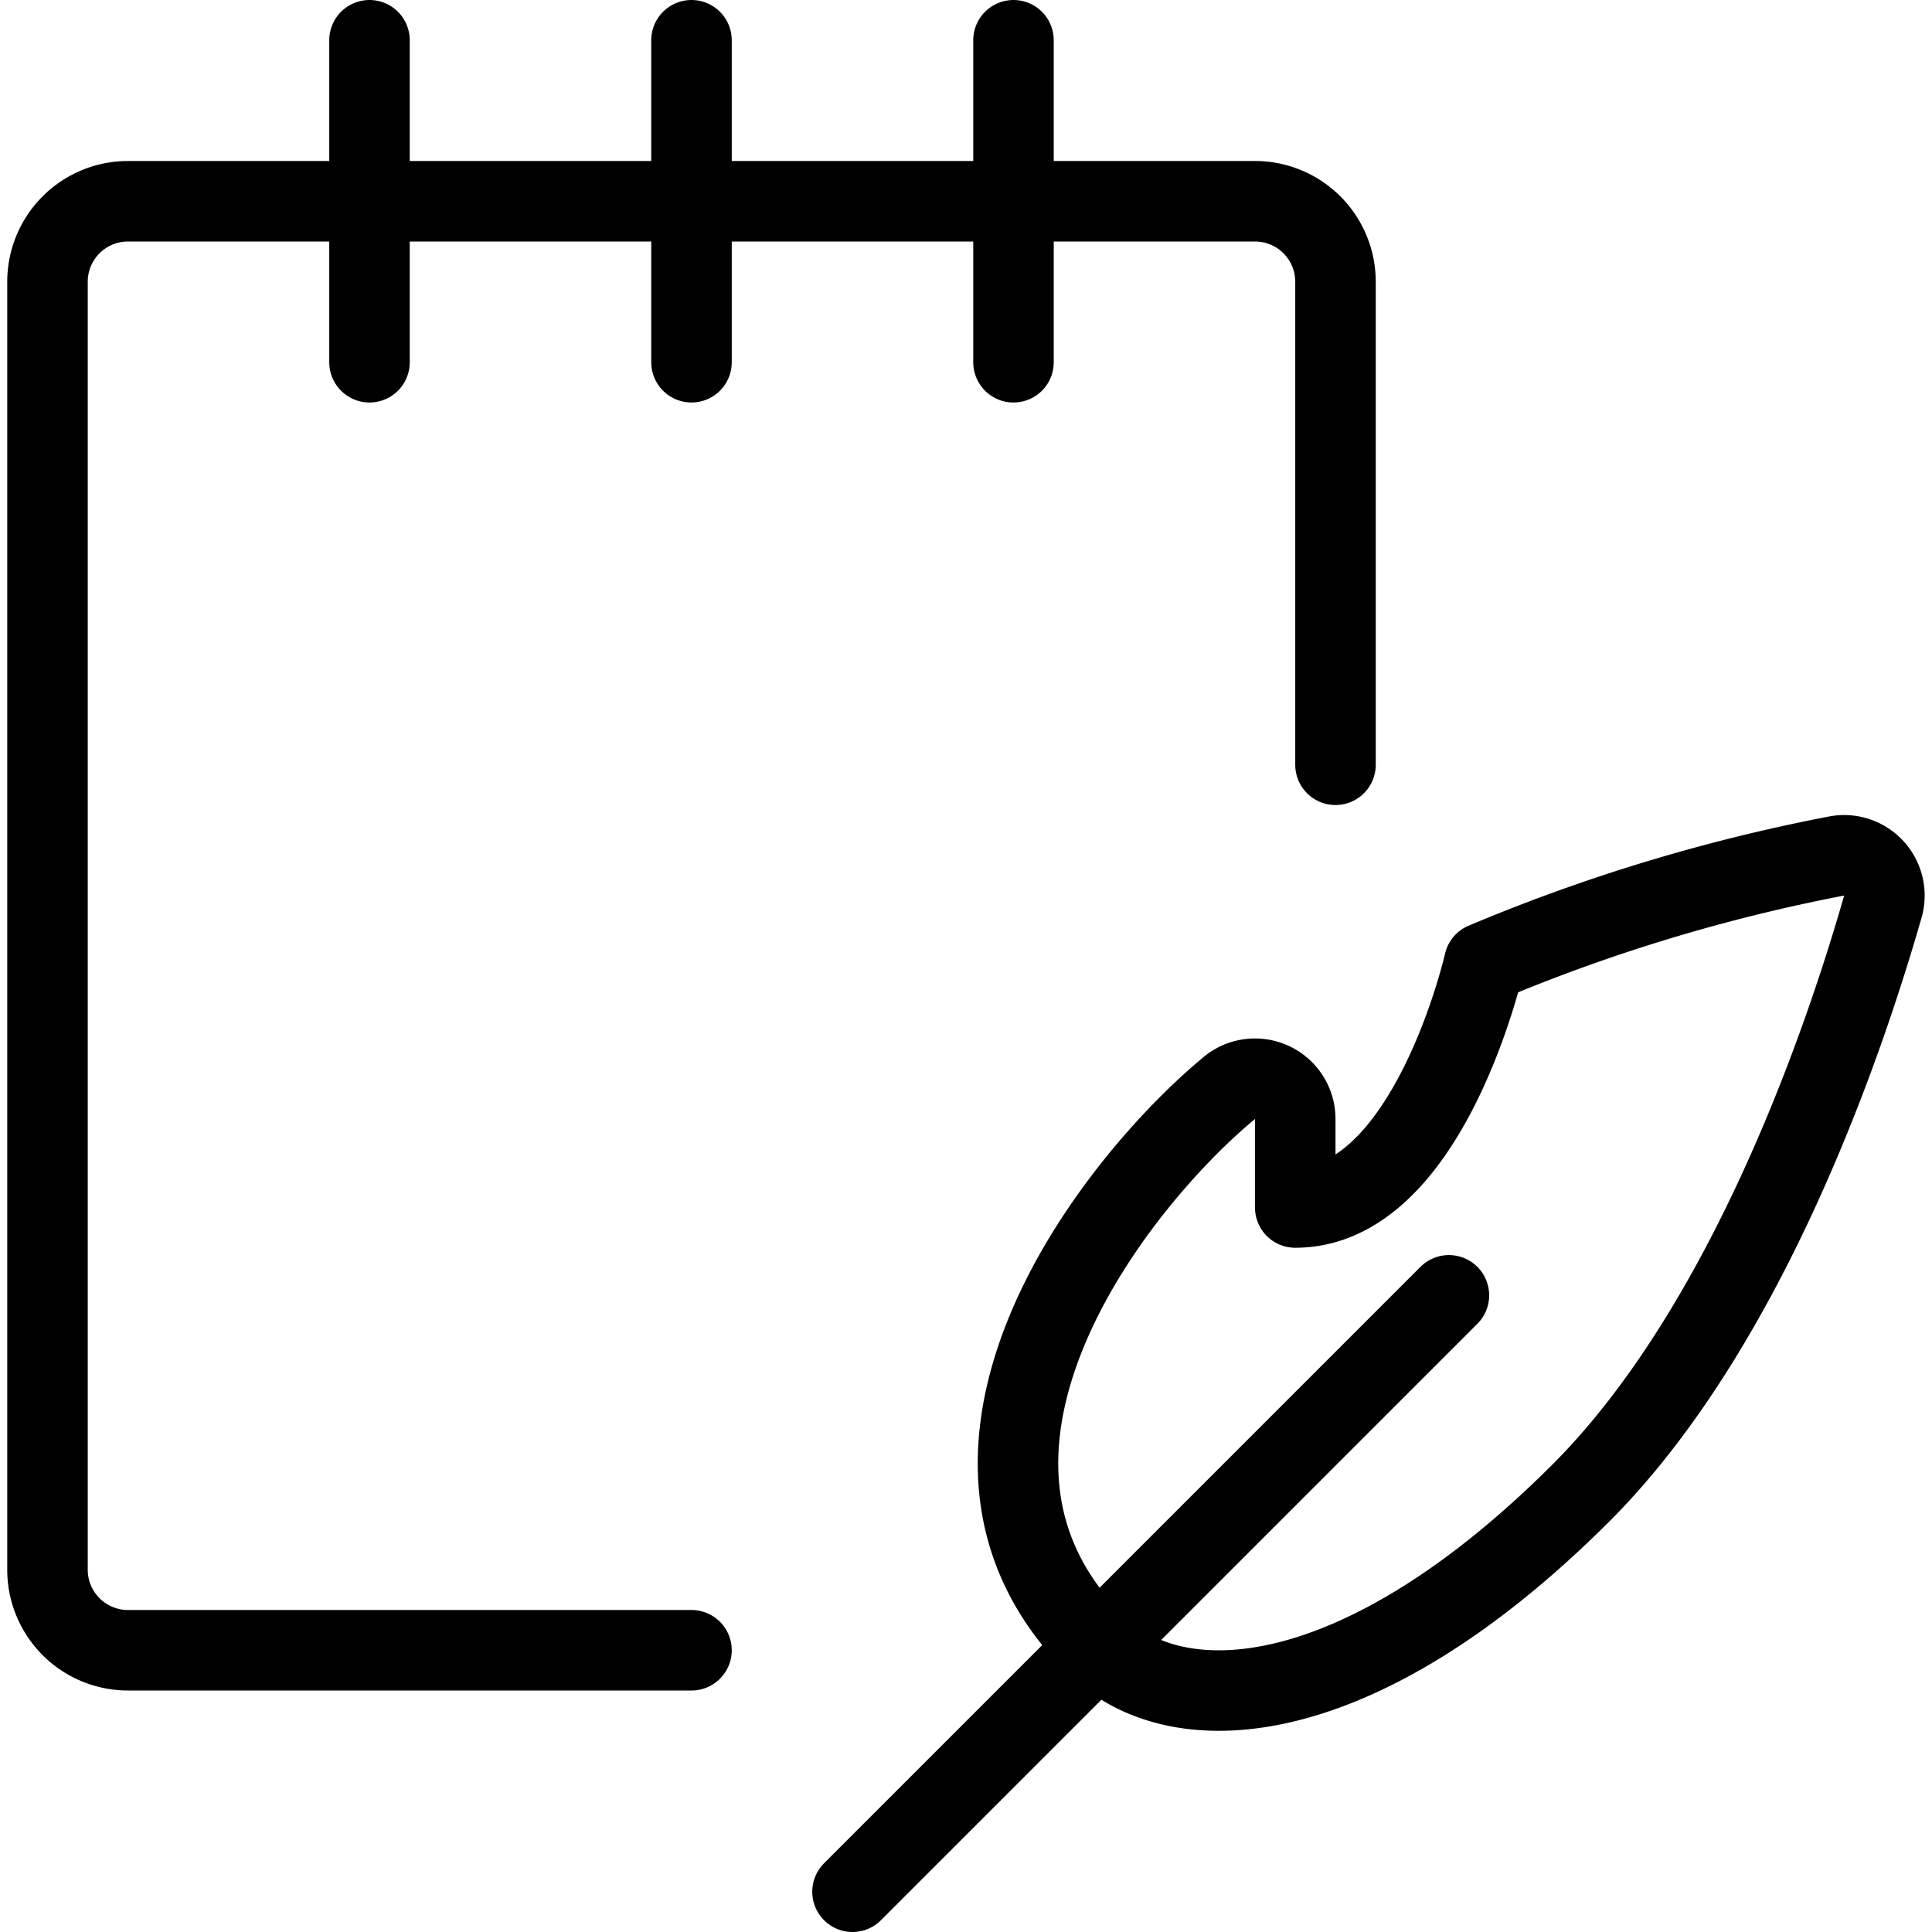 <svg viewBox="0 0 24 24" xmlns="http://www.w3.org/2000/svg"><g transform="matrix(1,0,0,1,0,0)"><path d="M8.59,20.5h-7a1,1,0,0,1-1-1V3.5a1,1,0,0,1,1-1h14a1,1,0,0,1,1,1v6" fill="none" stroke="#000000" stroke-linecap="round" stroke-linejoin="round"></path><path d="M4.59 4.5L4.59 0.5" fill="none" stroke="#000000" stroke-linecap="round" stroke-linejoin="round"></path><path d="M8.59 4.5L8.59 0.5" fill="none" stroke="#000000" stroke-linecap="round" stroke-linejoin="round"></path><path d="M12.59 4.5L12.59 0.5" fill="none" stroke="#000000" stroke-linecap="round" stroke-linejoin="round"></path><path d="M10.59 23.5L17.999 16.091" fill="none" stroke="#000000" stroke-linecap="round" stroke-linejoin="round"></path><path d="M16.09,13.9a.5.5,0,0,0-.82-.384c-1.5,1.247-4.014,4.558-1.662,6.908,1.018,1.019,3.293.859,6.035-1.882,2.1-2.105,3.3-5.719,3.748-7.285a.5.5,0,0,0-.577-.623,21.916,21.916,0,0,0-4.376,1.326S17.749,15,16.09,15Z" fill="none" stroke="#000000" stroke-linecap="round" stroke-linejoin="round"></path></g></svg>